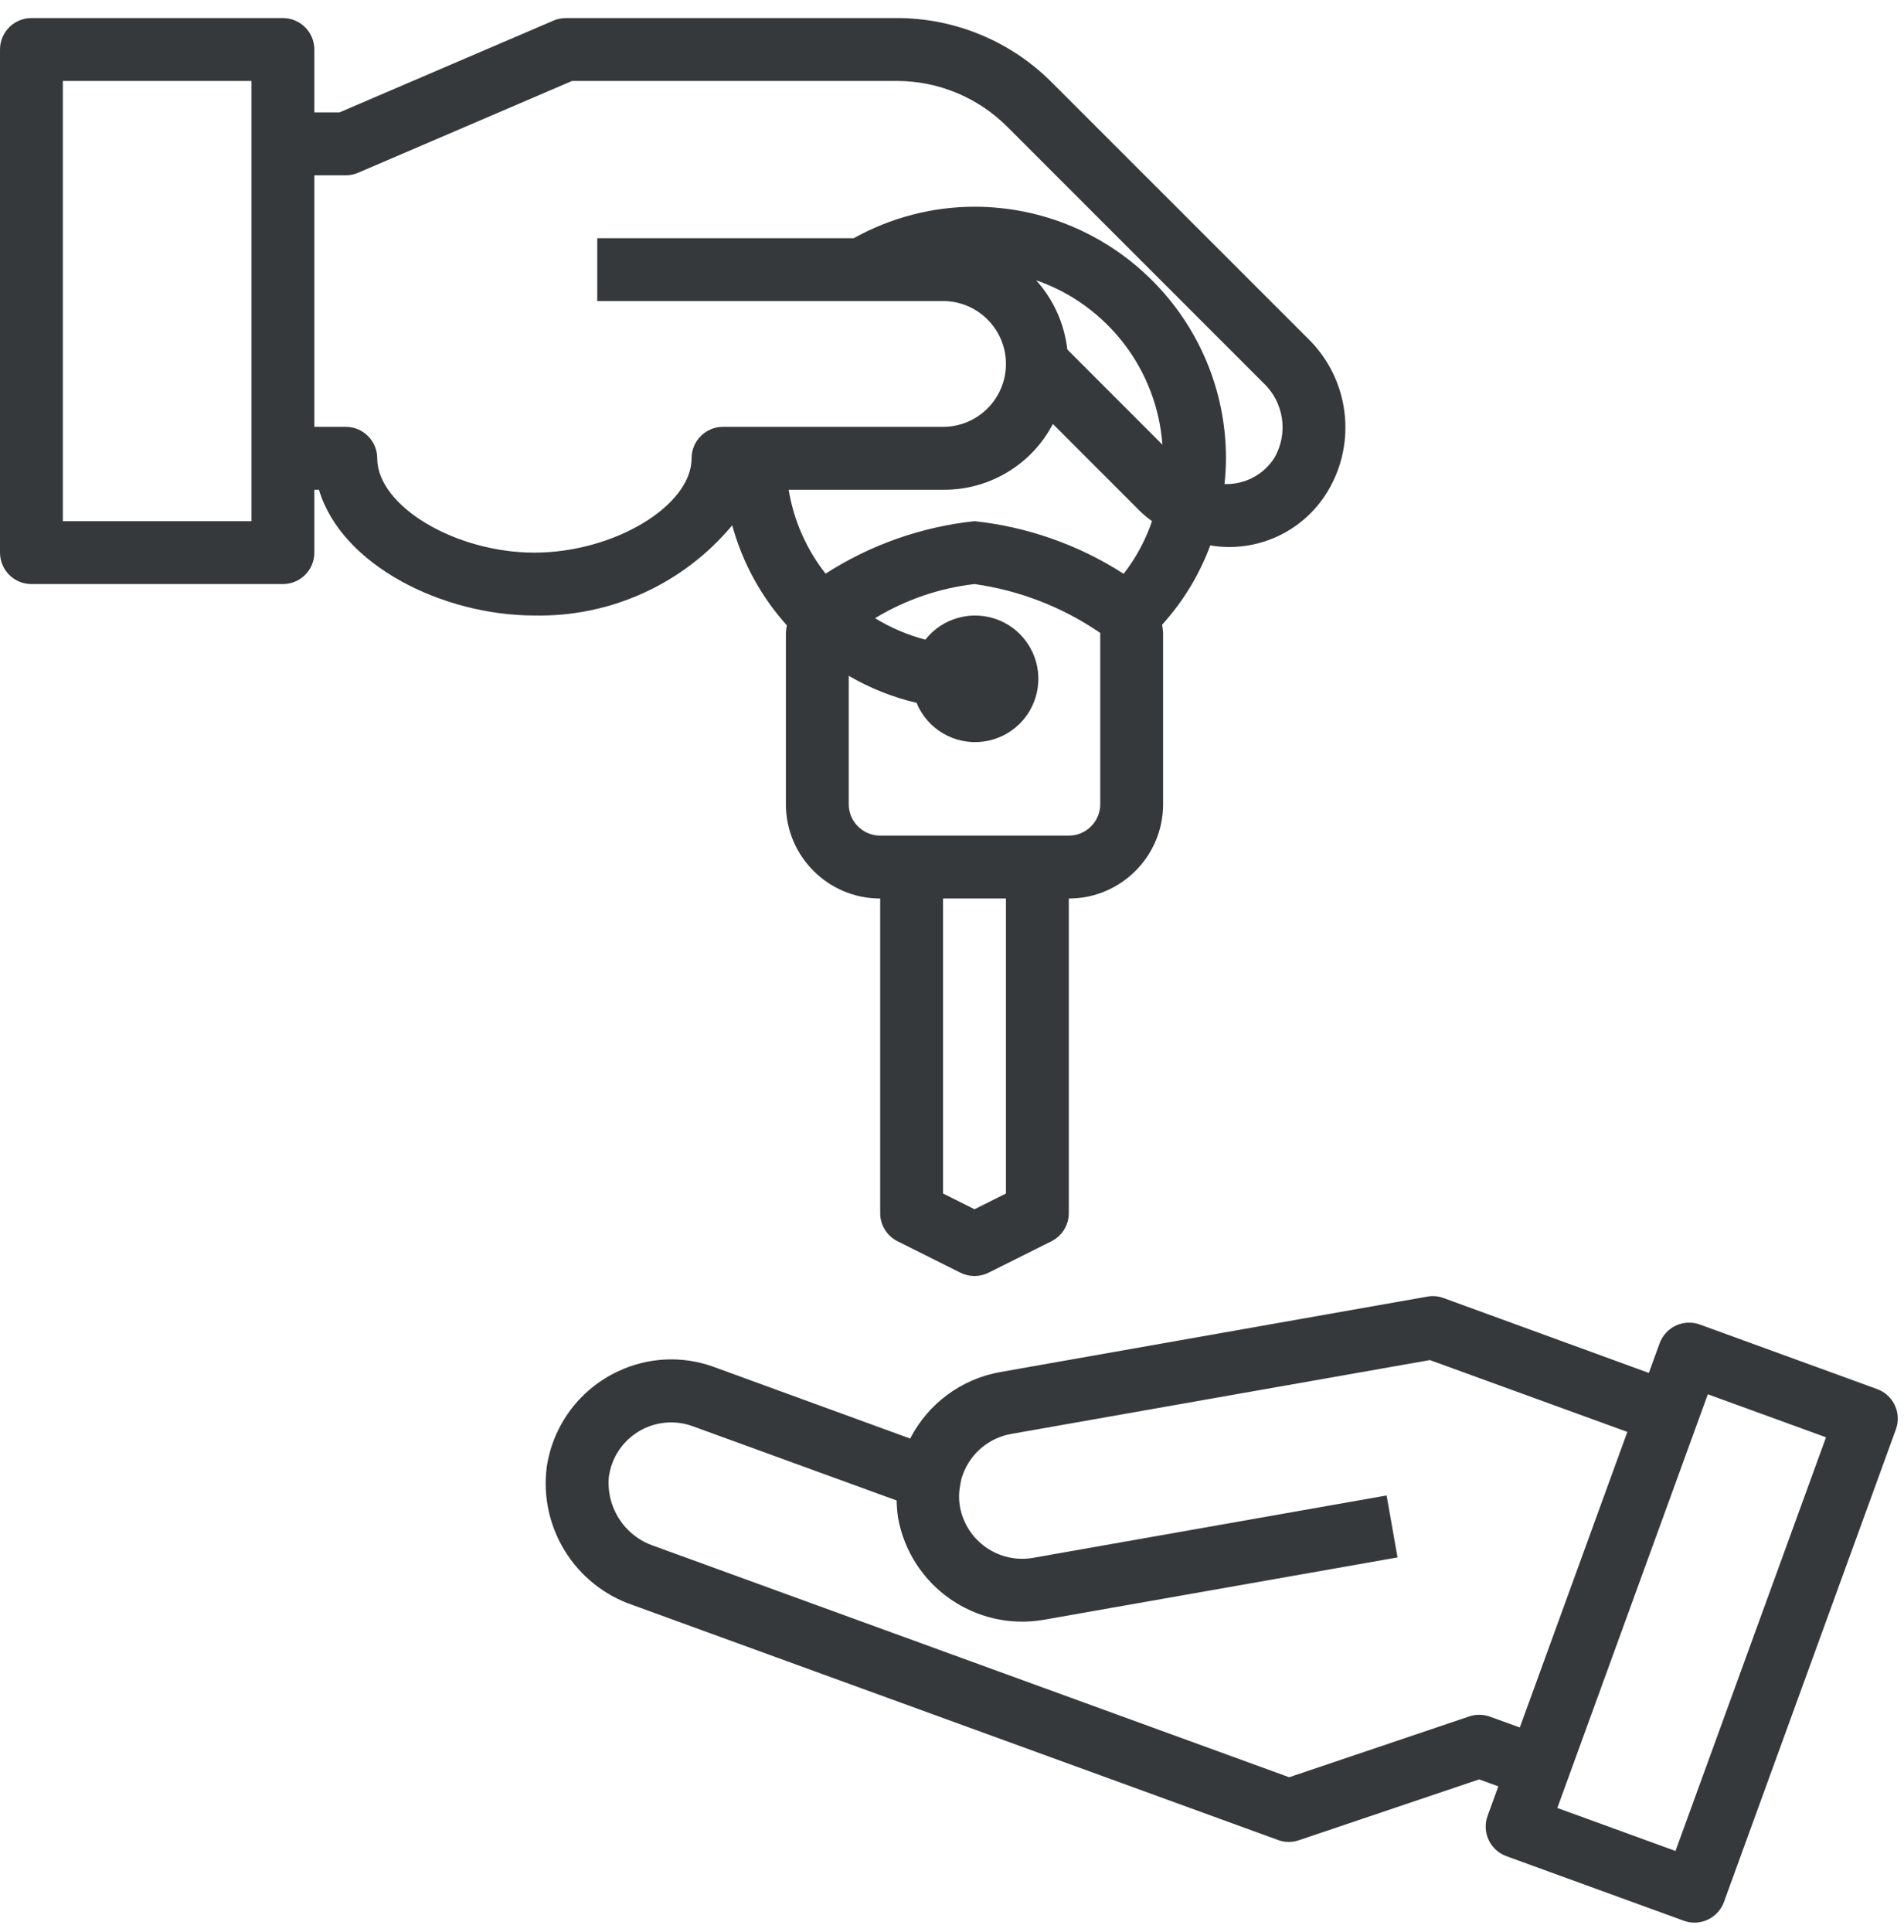<?xml version="1.0" encoding="UTF-8"?>
<svg width="70px" height="71px" viewBox="0 0 70 71" version="1.1" xmlns="http://www.w3.org/2000/svg" xmlns:xlink="http://www.w3.org/1999/xlink">
    <title>Icon/Sold Copy</title>
    <g id="Desktop---Large-(1920px)" stroke="none" stroke-width="1" fill="none" fill-rule="evenodd">
        <g id="Home" transform="translate(-250, -2764)" fill="#36393B">
            <g id="1920/Stats" transform="translate(135, 2747)">
                <g id="1920/Stat" transform="translate(0, 13.879)">
                    <g id="Group" transform="translate(115, 0)">
                        <g transform="translate(0, 3.785)" id="Icon/Sold-Copy">
                            <path d="M25.426,16.18 C25.426,17.93 22.563,19.647 19.647,19.647 C16.731,19.647 13.868,17.93 13.868,16.18 C13.868,15.542 13.351,15.024 12.713,15.024 L11.557,15.024 L11.557,5.779 L12.713,5.779 C12.869,5.779 13.024,5.747 13.168,5.685 L21.033,2.311 L32.949,2.311 C34.484,2.306 35.958,2.915 37.04,4.003 L46.443,13.406 C47.203,14.116 47.374,15.256 46.856,16.158 C46.47,16.769 45.795,17.136 45.073,17.127 L45.018,17.127 C45.053,16.813 45.071,16.496 45.073,16.18 C45.067,11.076 40.931,6.94 35.827,6.934 C34.274,6.936 32.747,7.334 31.39,8.09 L21.958,8.09 L21.958,10.401 L34.671,10.401 C35.948,10.401 36.983,11.436 36.983,12.713 C36.983,13.989 35.948,15.024 34.671,15.024 L26.581,15.024 C25.943,15.024 25.426,15.542 25.426,16.18 L25.426,16.18 Z M39.239,12.18 C39.132,11.234 38.731,10.346 38.094,9.637 C40.708,10.545 42.533,12.92 42.736,15.679 L39.239,12.18 Z M41.31,20.425 C39.658,19.362 37.781,18.7 35.827,18.491 C33.877,18.699 32.002,19.36 30.352,20.42 C29.647,19.523 29.18,18.462 28.995,17.336 L34.671,17.336 C36.364,17.353 37.924,16.419 38.709,14.919 L41.945,18.155 C42.074,18.276 42.211,18.388 42.354,18.491 C42.116,19.189 41.763,19.843 41.31,20.425 L41.31,20.425 Z M40.45,28.893 C40.45,29.531 39.932,30.048 39.294,30.048 L32.36,30.048 C31.721,30.048 31.204,29.531 31.204,28.893 L31.204,24.175 C31.981,24.628 32.821,24.963 33.697,25.169 C34.096,26.141 35.098,26.725 36.14,26.593 C37.183,26.461 38.008,25.647 38.153,24.606 C38.298,23.565 37.727,22.556 36.76,22.144 C35.793,21.733 34.67,22.02 34.02,22.846 C33.369,22.675 32.745,22.409 32.171,22.057 C33.285,21.381 34.532,20.953 35.827,20.803 C37.486,21.036 39.068,21.651 40.45,22.599 L40.45,28.893 Z M36.983,43.202 L35.827,43.78 L34.671,43.202 L34.671,32.36 L36.983,32.36 L36.983,43.202 Z M2.311,18.491 L9.246,18.491 L9.246,2.311 L2.311,2.311 L2.311,18.491 Z M26.92,18.643 C27.293,20.008 27.981,21.268 28.928,22.319 C28.911,22.412 28.898,22.505 28.893,22.599 L28.893,28.893 C28.893,30.807 30.445,32.36 32.36,32.36 L32.36,43.917 C32.357,44.357 32.605,44.761 32.999,44.957 L35.31,46.113 C35.636,46.275 36.018,46.275 36.343,46.113 L38.655,44.957 C39.048,44.761 39.296,44.357 39.294,43.917 L39.294,32.36 C41.209,32.36 42.761,30.807 42.761,28.893 L42.761,22.599 C42.755,22.498 42.742,22.398 42.723,22.298 C43.495,21.449 44.096,20.459 44.495,19.382 C46.201,19.669 47.909,18.885 48.806,17.405 C49.904,15.587 49.603,13.252 48.08,11.772 L38.674,2.369 C37.161,0.848 35.101,-0.006 32.955,-4.22494167e-05 L20.803,-4.22494167e-05 C20.646,-4.22494167e-05 20.491,0.032 20.347,0.094 L12.481,3.467 L11.557,3.467 L11.557,1.156 C11.557,0.518 11.04,-4.22494167e-05 10.401,-4.22494167e-05 L1.156,-4.22494167e-05 C0.517,-4.22494167e-05 5.78512397e-05,0.518 5.78512397e-05,1.156 L5.78512397e-05,19.647 C5.78512397e-05,20.285 0.517,20.803 1.156,20.803 L10.401,20.803 C11.04,20.803 11.557,20.285 11.557,19.647 L11.557,17.336 L11.726,17.336 C12.553,20.109 16.27,21.958 19.647,21.958 C22.449,22.016 25.125,20.796 26.92,18.643 L26.92,18.643 Z M61.599,67.366 L57.255,65.785 L62.788,50.581 L67.133,52.162 L61.599,67.366 Z M54.024,62.418 L47.396,64.656 L24.045,56.156 C22.965,55.796 22.276,54.738 22.386,53.604 C22.483,52.913 22.887,52.304 23.485,51.944 C24.084,51.585 24.812,51.516 25.467,51.755 L32.965,54.484 C32.969,54.697 32.986,54.91 33.017,55.12 C33.47,57.627 35.858,59.301 38.369,58.87 L51.38,56.577 L50.978,54.3 L37.973,56.594 C36.721,56.807 35.529,55.976 35.295,54.727 C35.247,54.464 35.249,54.193 35.301,53.93 C35.309,53.892 35.316,53.853 35.321,53.814 C35.336,53.716 35.362,53.619 35.4,53.527 C35.684,52.751 36.359,52.185 37.172,52.039 L52.57,49.324 L59.829,51.964 L55.876,62.827 L54.789,62.434 C54.543,62.342 54.273,62.336 54.024,62.418 L54.024,62.418 Z M69.011,50.389 L62.494,48.017 C61.894,47.8 61.232,48.11 61.014,48.711 L60.619,49.796 L53.07,47.043 C52.88,46.972 52.675,46.955 52.476,46.991 L36.77,49.765 C35.346,50.018 34.123,50.922 33.462,52.208 L26.257,49.58 C25.107,49.156 23.834,49.213 22.725,49.736 C21.316,50.393 20.331,51.713 20.101,53.251 C19.814,55.476 21.132,57.598 23.255,58.325 L46.987,66.963 C47.114,67.01 47.248,67.034 47.383,67.033 C47.509,67.033 47.633,67.012 47.752,66.972 L54.38,64.735 L55.086,64.991 L54.69,66.077 C54.473,66.678 54.783,67.341 55.384,67.558 L61.901,69.929 C62.027,69.976 62.16,70 62.295,70 C62.781,70 63.215,69.696 63.381,69.24 L69.705,51.862 C69.918,51.264 69.608,50.606 69.011,50.389 L69.011,50.389 Z" id="Fill-1"></path>
                        </g>
                    </g>
                </g>
            </g>
        </g>
    </g>
</svg>